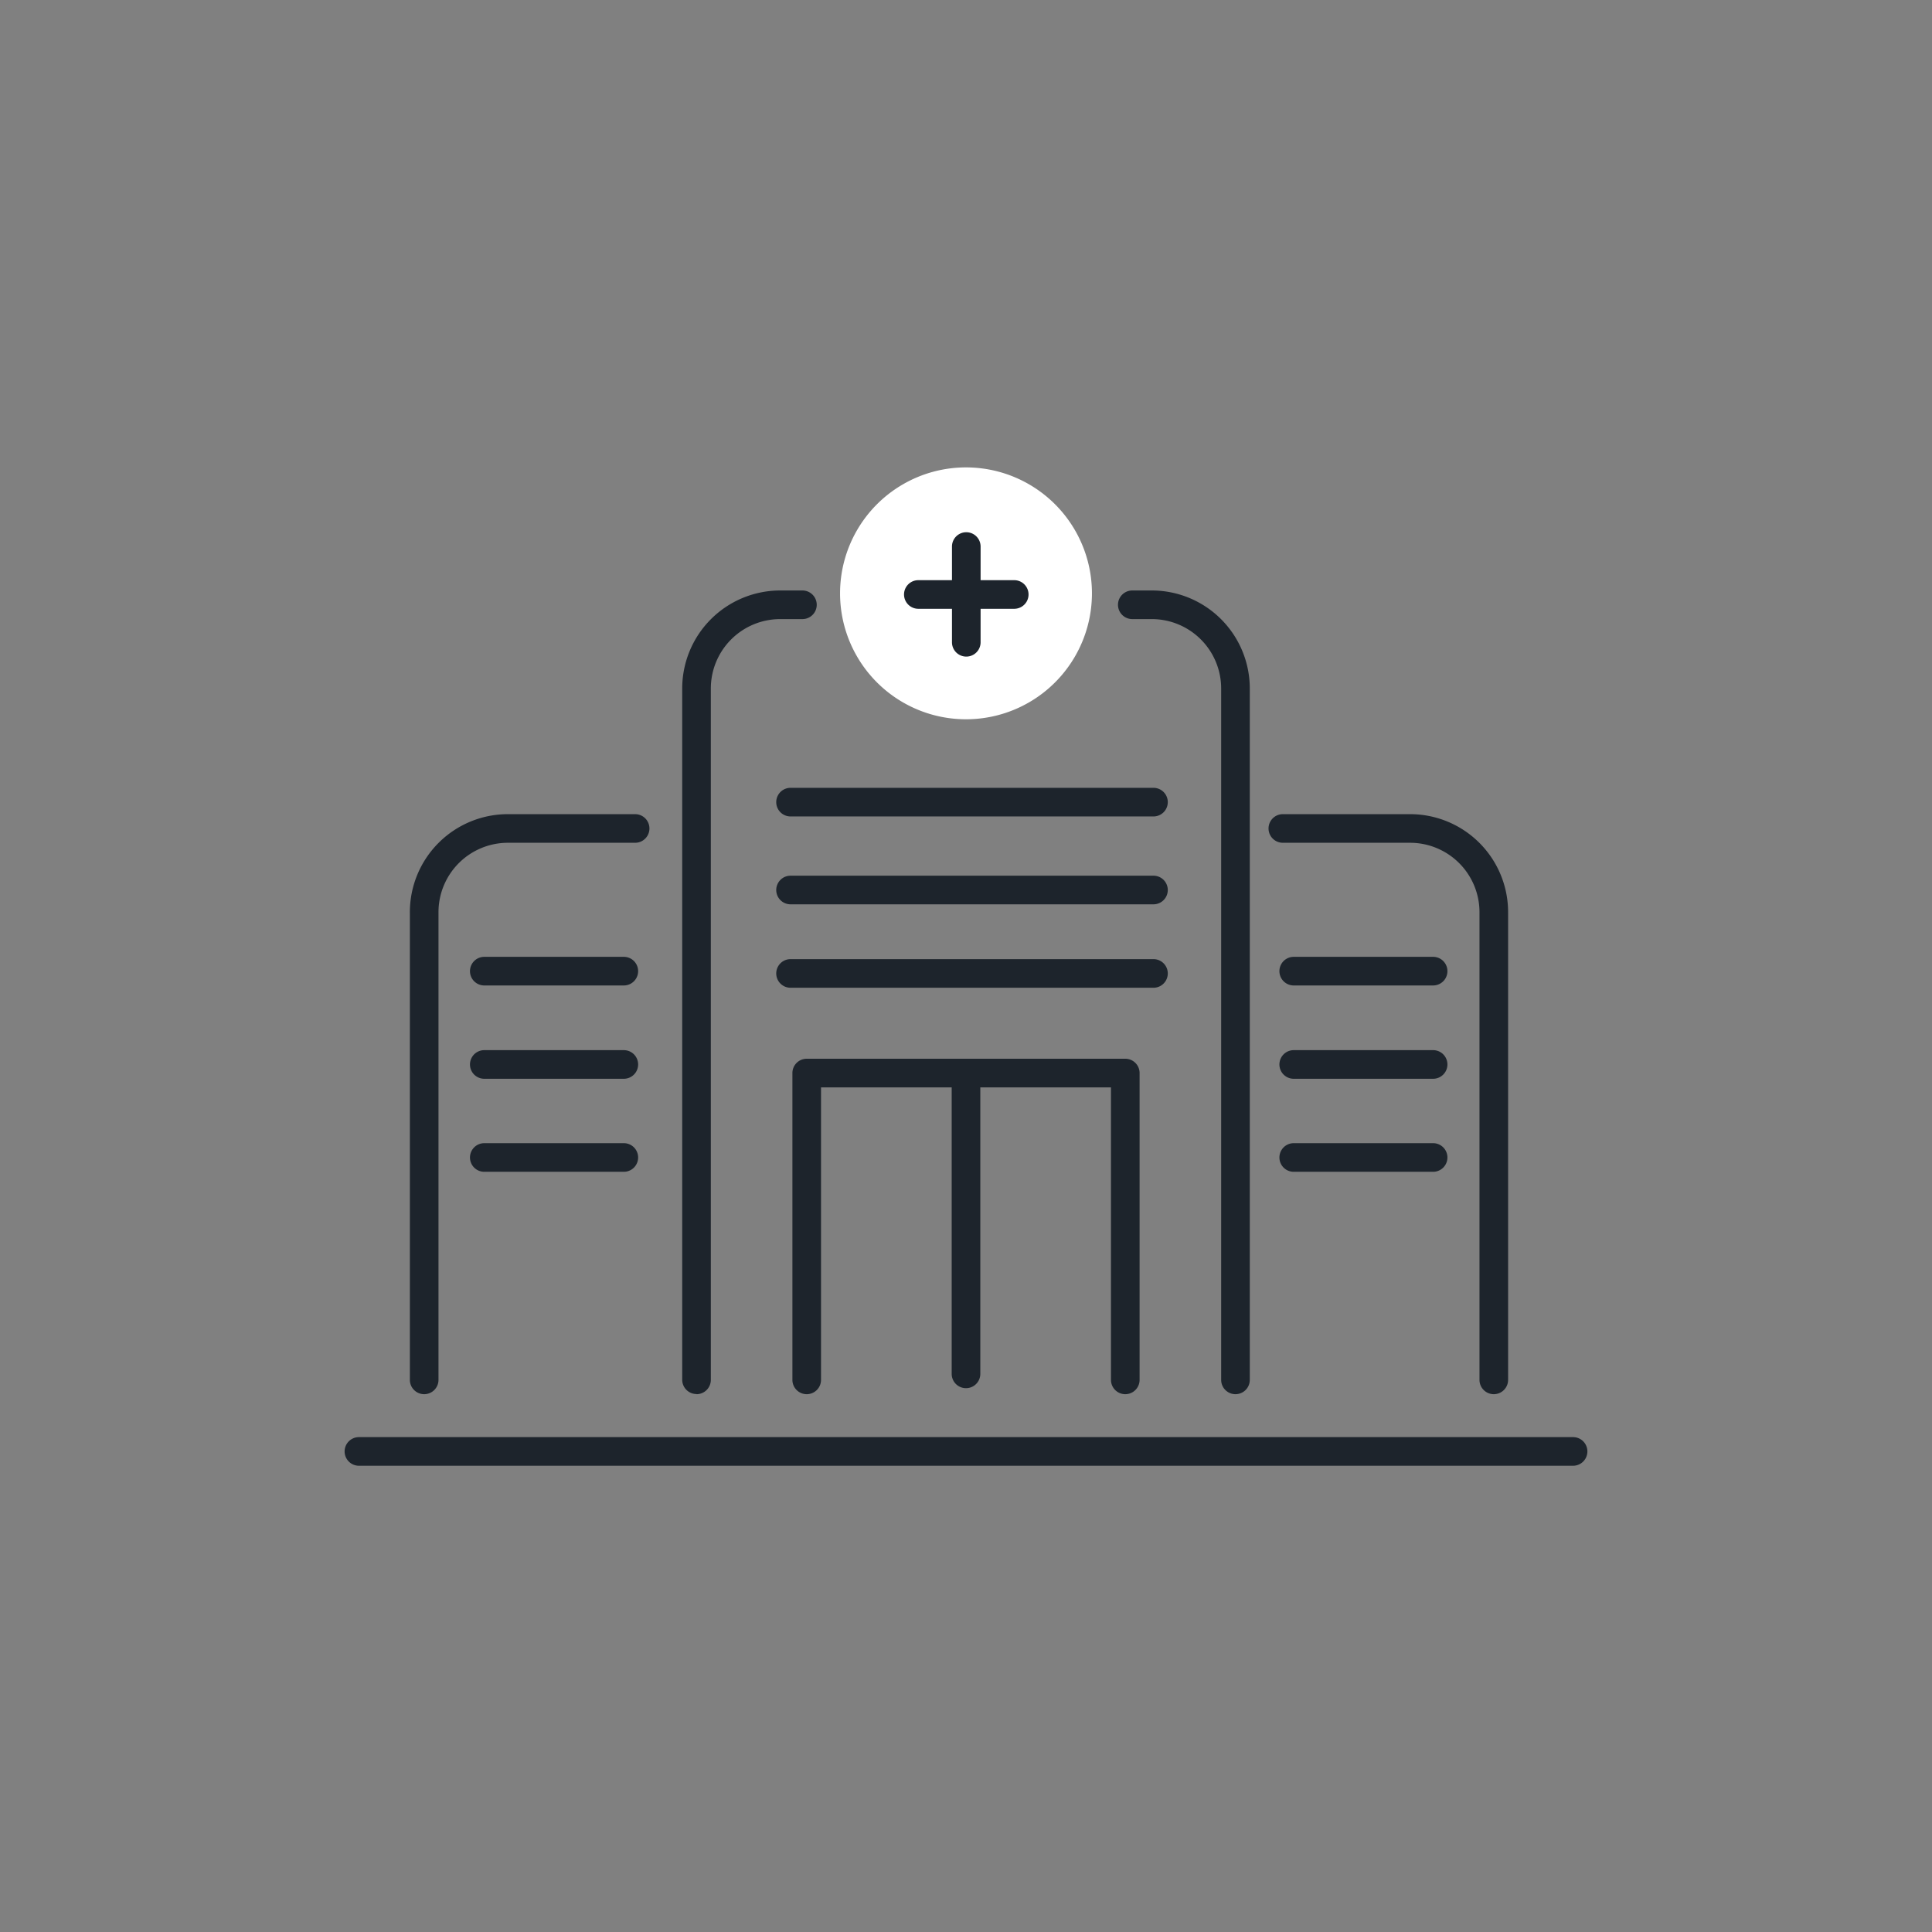 <?xml version="1.0" encoding="UTF-8"?> <svg xmlns="http://www.w3.org/2000/svg" viewBox="0 0 135 135"><rect x="0" y="0" width="135" height="135" fill="#808080" stroke="none"/><path d="M76.3 41.46a8.8 8.8 0 11-17.6 0 8.8 8.8 0 0117.6 0z" fill="#fff"></path><path fill-rule="evenodd" clip-rule="evenodd" d="M68.52 44.88a1 1 0 11-2 0v-2.34h-2.35a1 1 0 010-2h2.35v-2.35a1 1 0 112 0v2.35h2.35a1 1 0 110 2h-2.35v2.34zM55.24 57.05a1 1 0 110-2H80.6a1 1 0 110 2H55.24zm49.14 40.37a1 1 0 001-1V63.75a6.85 6.85 0 00-6.86-6.86h-8.88a1 1 0 100 2h8.88a4.85 4.85 0 014.86 4.86v32.67a1 1 0 001 1zm-48.01 0a1 1 0 001-1V75.98h9.13V96a1 1 0 102 0V75.98h9.13v20.44a1 1 0 102 0V74.98a1 1 0 00-1-1H56.37a1 1 0 00-1 1v21.44a1 1 0 001 1zM90.4 81.88a1 1 0 010-2h9.74a1 1 0 010 2H90.4zm-1-7.5a1 1 0 001 1h9.74a1 1 0 000-2H90.4a1 1 0 00-1 1zm1-5.52a1 1 0 010-2h9.74a1 1 0 010 2H90.4zM32.84 80.88a1 1 0 001 1h9.75a1 1 0 100-2h-9.75a1 1 0 00-1 1zm1-5.5a1 1 0 110-2h9.75a1 1 0 110 2h-9.75zm-1-7.52a1 1 0 001 1h9.75a1 1 0 100-2h-9.75a1 1 0 00-1 1zm21.4-5.67a1 1 0 001 1H80.6a1 1 0 100-2H55.24a1 1 0 00-1 1zm1 6.83a1 1 0 110-2H80.6a1 1 0 110 2H55.24zm-6.57 28.4a1 1 0 001-1v-48.3a4.85 4.85 0 014.85-4.86h1.55a1 1 0 100-2h-1.55a6.85 6.85 0 00-6.85 6.85v48.3a1 1 0 001 1zm-24.59 4a1 1 0 001 1h84.84a1 1 0 000-2H25.08a1 1 0 00-1 1zm63.25-5a1 1 0 11-2 0v-48.3a4.85 4.85 0 00-4.85-4.86h-1.36a1 1 0 110-2h1.36a6.85 6.85 0 016.85 6.85v48.3zm-57.69 1a1 1 0 001-1V63.75a4.85 4.85 0 014.86-4.86h8.88a1 1 0 100-2H35.5a6.85 6.85 0 00-6.86 6.86v32.67a1 1 0 001 1z" fill="#1D242C"></path></svg> 